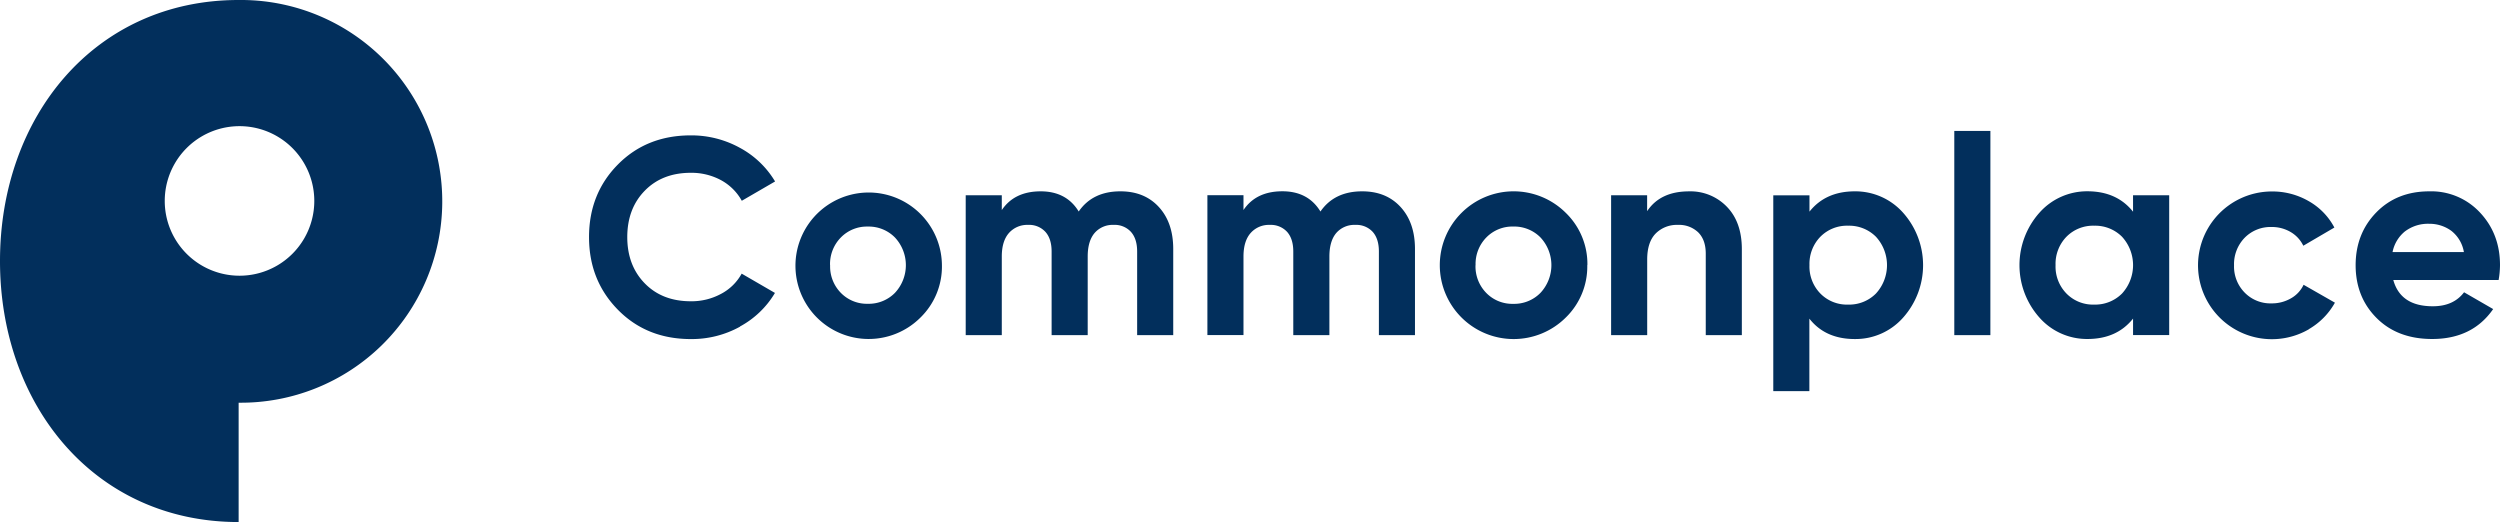<svg xmlns="http://www.w3.org/2000/svg" viewBox="0 0 990 206.73"><defs><style>.cls-1{fill:#022f5c;}</style></defs><g id="Layer_2" data-name="Layer 2"><g id="Layer_1-2" data-name="Layer 1"><path class="cls-1" d="M94.85,109.18h0a29.61,29.61,0,1,1,0-59.22h0a29.61,29.61,0,1,1,0,59.22M94.5,0h0C37.42,0,0,46.28,0,103.37S37.42,206.73,94.5,206.73V159.47A79.74,79.74,0,1,0,96.29,0H94.5"/><path class="cls-1" d="M952.47,91.56A15.08,15.08,0,0,1,962,88.62a14.61,14.61,0,0,1,8.7,2.77,13.49,13.49,0,0,1,5,8.42H947.45a14.07,14.07,0,0,1,5-8.25m37,19.33A34.93,34.93,0,0,0,990,105q0-12.39-7.92-20.83A26.35,26.35,0,0,0,962,75.77q-12.85,0-21,8.36T932.83,105q0,12.63,8.31,20.94t22,8.3q15.95,0,24.15-11.85l-11.52-6.65q-4.21,5.56-12.41,5.54-12.74,0-15.62-10.41Zm-75.12,19.44a27.68,27.68,0,0,0,10.3-10.47l-12.41-7.09a12,12,0,0,1-5,5.37,15.06,15.06,0,0,1-7.7,2,14.27,14.27,0,0,1-10.63-4.27,14.72,14.72,0,0,1-4.21-10.8,15,15,0,0,1,4.21-10.92,14.35,14.35,0,0,1,10.63-4.26,14.64,14.64,0,0,1,7.59,2,12.59,12.59,0,0,1,5,5.42l12.3-7.2a25.83,25.83,0,0,0-10.08-10.41,28.67,28.67,0,0,0-14.74-3.88,29.25,29.25,0,1,0,14.74,54.56M814,105a15.39,15.39,0,0,1,4.32-11.25,14.79,14.79,0,0,1,11-4.37,15,15,0,0,1,11,4.37,16.65,16.65,0,0,1,0,22.49,15,15,0,0,1-11,4.38,14.71,14.71,0,0,1-11-4.38A15.26,15.26,0,0,1,814,105m30.69-21.16q-6.42-8.08-18.06-8.09a25.16,25.16,0,0,0-19,8.47,31.21,31.21,0,0,0,0,41.55,25.09,25.09,0,0,0,19,8.47q11.64,0,18.06-8.08v6.53H859V77.32H844.68Zm-56.49-32H773.9v80.88h14.29ZM716.55,105a15.39,15.39,0,0,1,4.32-11.25,14.79,14.79,0,0,1,11-4.37,15,15,0,0,1,11,4.37,16.62,16.62,0,0,1,0,22.49,14.91,14.91,0,0,1-11,4.38,14.71,14.71,0,0,1-11-4.38A15.26,15.26,0,0,1,716.55,105m0-21.16V77.34H702.22v77.55h14.29V126.18q6.32,8.08,18,8.08a25.16,25.16,0,0,0,19.11-8.47,31.21,31.21,0,0,0,0-41.55,25.26,25.26,0,0,0-19.11-8.47q-11.62,0-18,8.09m-64.25-.34v-6.2H638v55.39h14.29V102.8q0-6.87,3.33-10.3a11.81,11.81,0,0,1,8.86-3.44,10.94,10.94,0,0,1,8,2.94c2,2,3,4.78,3,8.48v32.23h14.29v-34q0-10.74-5.93-16.84a20,20,0,0,0-15-6.09q-11.29,0-16.51,7.75m-68,21.5a15,15,0,0,1,4.26-11,14.43,14.43,0,0,1,10.69-4.32A14.61,14.61,0,0,1,610,94,16.08,16.08,0,0,1,610,116a14.53,14.53,0,0,1-10.75,4.32A14.36,14.36,0,0,1,588.56,116a15,15,0,0,1-4.26-11m44.31,0A28.18,28.18,0,0,0,620,84.24a29.25,29.25,0,1,0,0,41.55A28.15,28.15,0,0,0,628.56,105M522.89,83.75q-4.87-8-15.07-8-10.41,0-15.4,7.42V77.3H478.13v55.39h14.29V101.58q0-6.09,2.83-9.3a9.6,9.6,0,0,1,7.59-3.22,8.73,8.73,0,0,1,6.87,2.78c1.62,1.84,2.43,4.43,2.43,7.75v33.12h14.3V101.58q0-6.09,2.71-9.3a9.43,9.43,0,0,1,7.59-3.22,8.73,8.73,0,0,1,6.87,2.78c1.62,1.84,2.43,4.43,2.43,7.75v33.12h14.29V98.59q0-10.4-5.7-16.62t-15.23-6.2q-11,0-16.51,8m-95.71,0q-4.87-8-15.07-8-10.41,0-15.4,7.42V77.33H382.42v55.39h14.29V101.58q0-6.09,2.82-9.3a9.63,9.63,0,0,1,7.6-3.22A8.69,8.69,0,0,1,414,91.84c1.63,1.84,2.44,4.43,2.44,7.75v33.12h14.29V101.58q0-6.09,2.72-9.3A9.39,9.39,0,0,1,441,89.06a8.66,8.66,0,0,1,6.87,2.78c1.63,1.84,2.44,4.43,2.44,7.75v33.12h14.29V98.59q0-10.4-5.7-16.62t-15.24-6.2q-11,0-16.5,8M328.7,105.05a15,15,0,0,1,4.27-11,14.41,14.41,0,0,1,10.69-4.33,14.57,14.57,0,0,1,10.74,4.33,16.06,16.06,0,0,1,0,21.92,14.57,14.57,0,0,1-10.74,4.33A14.41,14.41,0,0,1,333,116a14.92,14.92,0,0,1-4.27-11M373,105a29,29,0,1,0-8.53,20.78A28.19,28.19,0,0,0,373,105m-80,24.31A36,36,0,0,0,306.88,116l-13.18-7.64a19.75,19.75,0,0,1-8.15,8,24.48,24.48,0,0,1-12,2.94q-11.3,0-18.22-7.09T248.4,93.91q0-11.3,6.93-18.39t18.22-7.09a24.58,24.58,0,0,1,12,2.93,20.61,20.61,0,0,1,8.2,8.15l13.18-7.65A36.23,36.23,0,0,0,293,58.54a39.69,39.69,0,0,0-19.45-4.93q-17.5,0-28.91,11.58T233.26,93.94q0,17.07,11.41,28.7t28.91,11.63a39.42,39.42,0,0,0,19.5-4.93"/></g></g></svg>